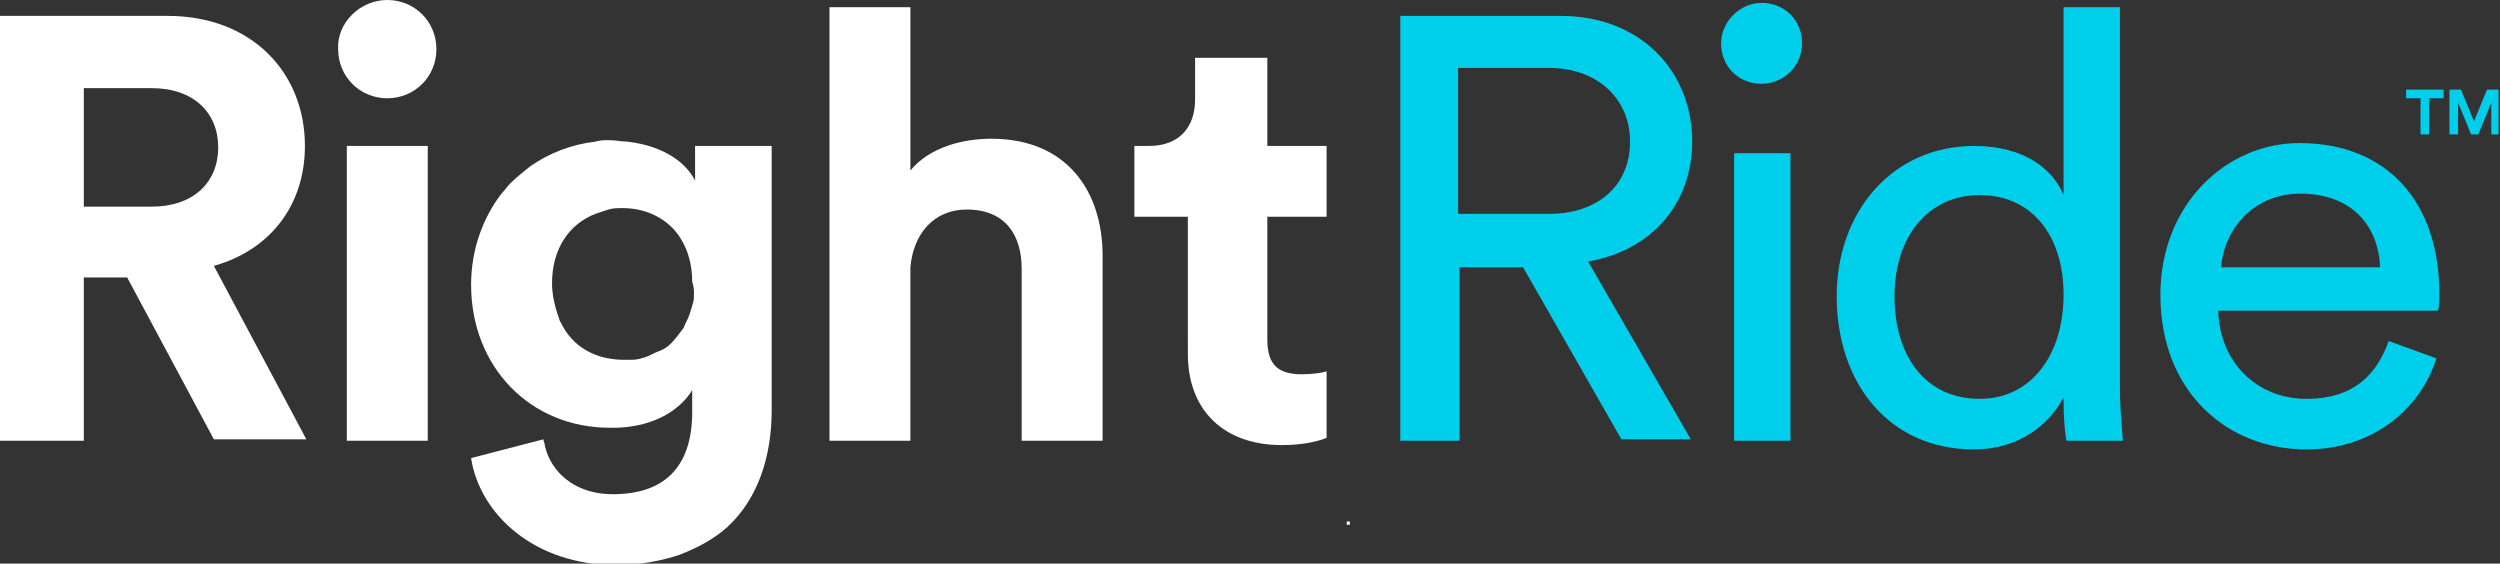 <?xml version="1.0" encoding="utf-8"?>
<!-- Generator: Adobe Illustrator 27.1.1, SVG Export Plug-In . SVG Version: 6.00 Build 0)  -->
<svg version="1.1" id="Layer_1" xmlns="http://www.w3.org/2000/svg" xmlns:xlink="http://www.w3.org/1999/xlink" x="0px" y="0px"
	 viewBox="0 0 173 39" style="enable-background:new 0 0 173 39;" xml:space="preserve">
<rect x="0" y="0" width="173" height="39" fill="#333333" stroke="none"/>
<style type="text/css">
	.st0{fill:#FFFFFF;}
	.st1{fill:#00CFEB;}
</style>
<g>
	<g>
		<path class="st0" d="M8.8,19.2h-3v11.3H0V1.1h11.6c5.8,0,9.5,3.9,9.5,9c0,4.1-2.4,7.2-6.3,8.3l6.4,12h-6.4L8.8,19.2L8.8,19.2z
			 M10.5,14.3c2.9,0,4.6-1.7,4.6-4.1c0-2.4-1.7-4.1-4.6-4.1H5.8v8.2L10.5,14.3L10.5,14.3z"/>
		<path class="st0" d="M26.8,0c1.9,0,3.4,1.5,3.4,3.4c0,1.9-1.5,3.4-3.4,3.4c-1.9,0-3.4-1.5-3.4-3.4C23.3,1.6,24.9,0,26.8,0z
			 M24,30.5V10.1h5.6v20.4H24z"/>
		<path class="st0" d="M63,30.5h-5.6v-30H63v11.3c1.3-1.6,3.6-2.2,5.6-2.2c5.2,0,7.7,3.6,7.7,8.1v12.8h-5.6V18.6
			c0-2.3-1.1-4.1-3.8-4.1c-2.3,0-3.7,1.7-3.9,4L63,30.5L63,30.5z"/>
		<path class="st0" d="M87.7,10.1h4.1V15h-4.1v8.5c0,1.8,0.8,2.4,2.4,2.4c0.7,0,1.4-0.1,1.7-0.2v4.6c-0.5,0.2-1.5,0.5-3.1,0.5
			c-4,0-6.5-2.4-6.5-6.3V15h-3.7v-4.9h1c2.2,0,3.2-1.4,3.2-3.2V4h5L87.7,10.1L87.7,10.1z"/>
		<path class="st0" d="M48.1,10.1v2.4c-0.6-1.2-2.1-2.4-4.7-2.7c-0.4,0-0.8-0.1-1.2-0.1c-0.4,0-0.7,0-1,0.1
			c-1.7,0.2-3.2,0.8-4.5,1.7c-0.5,0.4-1,0.8-1.4,1.2c-0.2,0.2-0.4,0.5-0.6,0.7c-1.3,1.7-2.1,3.9-2.1,6.3c0,5.7,4.1,9.9,9.6,9.9
			c0.2,0,0.4,0,0.5,0c2.7-0.1,4.4-1.3,5.2-2.6v1.5c0,3.9-2,5.7-5.5,5.7c-2.3,0-4-1.2-4.6-3c0-0.1-0.1-0.3-0.1-0.4
			c0-0.1-0.1-0.3-0.1-0.4l-5,1.3c0.6,3.9,4.4,7.4,10,7.4c1.7,0,3.2-0.3,4.4-0.7c1.3-0.5,2.4-1.1,3.3-1.9c2.2-2,3.1-5,3.1-8.1V10.1
			H48.1L48.1,10.1z M48,20.8c-0.1,0.4-0.2,0.7-0.3,1c-0.1,0.3-0.3,0.6-0.4,0.9c-0.3,0.4-0.6,0.8-0.9,1.1c-0.2,0.2-0.5,0.4-0.8,0.5
			c-0.3,0.1-0.6,0.3-0.9,0.4c-0.3,0.1-0.6,0.2-1,0.2c-0.2,0-0.3,0-0.5,0c-2,0-3.6-0.9-4.4-2.6c-0.1-0.1-0.1-0.3-0.2-0.5
			c-0.2-0.6-0.4-1.4-0.4-2.2c0-2.4,1.2-4.1,3-4.8c0.3-0.1,0.6-0.2,0.9-0.3c0.3-0.1,0.7-0.1,1-0.1c1.7,0,3.2,0.8,4,2.1
			c0.5,0.8,0.8,1.8,0.8,3C48.1,20.1,48,20.5,48,20.8L48,20.8z"/>
		<path class="st1" d="M105.4,18.5h-4.4v12h-4.1V1.1H108c5.6,0,9.1,3.9,9.1,8.7c0,4.2-2.7,7.5-7.2,8.3l7.1,12.3h-4.8L105.4,18.5
			L105.4,18.5z M107.2,14.8c3.3,0,5.6-1.9,5.6-5c0-3-2.3-5.1-5.6-5.1h-6.3v10.1H107.2z"/>
		<path class="st1" d="M121.9,0.2c1.6,0,2.8,1.2,2.8,2.8c0,1.6-1.3,2.8-2.8,2.8c-1.6,0-2.8-1.2-2.8-2.8
			C119.1,1.5,120.4,0.2,121.9,0.2z M120,30.5V10.6h3.9v19.9H120z"/>
		<path class="st1" d="M168.6,24.8c-1.1,3.5-4.4,6.3-9,6.3c-5.4,0-10.1-3.9-10.1-10.7c0-6.3,4.6-10.5,9.6-10.5
			c6.2,0,9.7,4.2,9.7,10.4c0,0.5,0,1-0.1,1.2h-15.2c0.1,3.6,2.7,6.1,6.1,6.1c3.4,0,4.9-1.8,5.7-4L168.6,24.8L168.6,24.8z
			 M164.7,18.5c-0.1-2.9-2-5.1-5.5-5.1c-3.3,0-5.3,2.5-5.5,5.1H164.7z"/>
		<path class="st1" d="M168.1,6.8v2.5h-0.6V6.8h-1V6.2h2.6v0.6H168.1z"/>
		<path class="st1" d="M172.4,9.3V7.1l-0.9,2.2H171l-0.9-2.2v2.2h-0.6V6.2h0.8l0.9,2.2l0.9-2.2h0.8v3.1H172.4L172.4,9.3z"/>
		<path class="st1" d="M142.8,27.5c-1,1.9-3.1,3.6-6.2,3.6c-5.9,0-9.5-4.6-9.5-10.6c0-5.9,3.9-10.4,9.5-10.4c3.6,0,5.5,1.7,6.2,3.4
			V0.5h3.9v26.3c0,1.9,0.2,3.4,0.2,3.7H143c-0.1-0.5-0.2-1.5-0.2-2.7V27.5L142.8,27.5z M137,27.6c3.6,0,5.8-3.1,5.8-7.2
			s-2.2-6.9-5.8-6.9c-3.6,0-5.9,2.9-5.9,7S133.2,27.6,137,27.6z"/>
		<path class="st0" d="M93.4,36.1h-0.2v0.2h0.2V36.1z"/>
		<path class="st0" d="M93.4,36.1h-0.2v0.2h0.2V36.1z"/>
	</g>
</g>
</svg>
